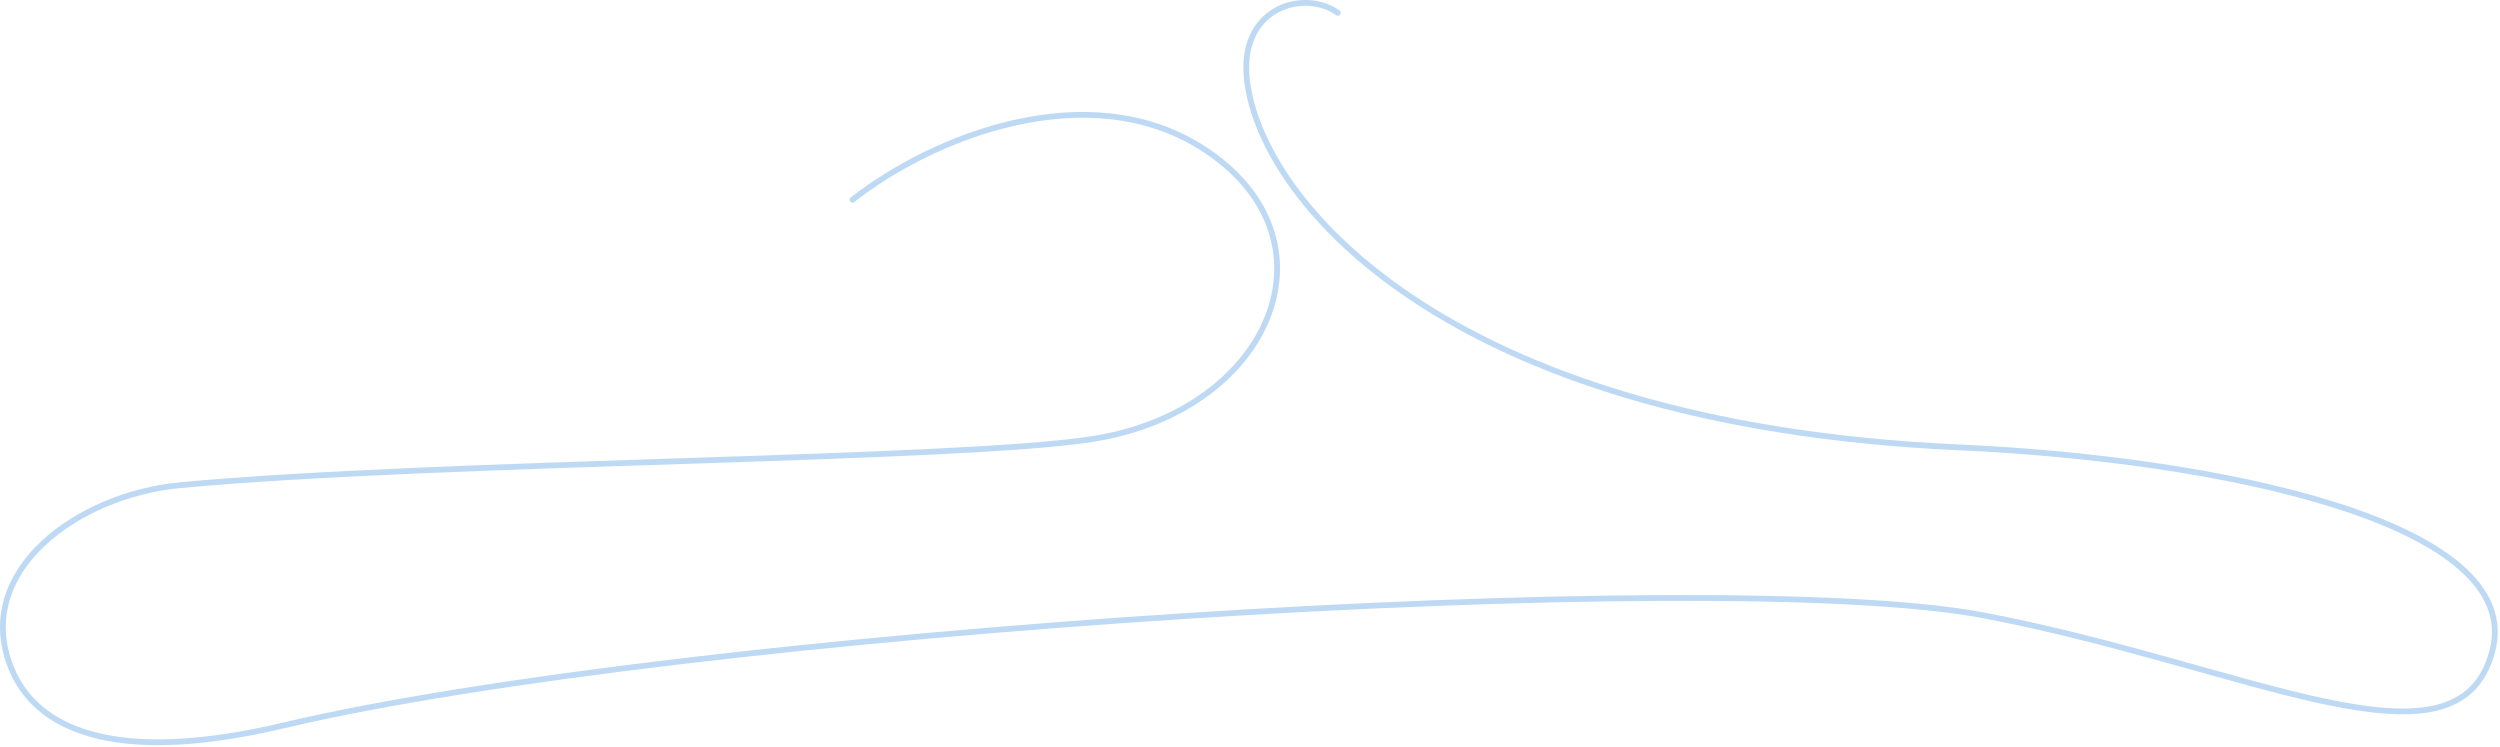 <?xml version="1.0" encoding="UTF-8"?> <svg xmlns="http://www.w3.org/2000/svg" width="863" height="258" viewBox="0 0 863 258" fill="none"><path d="M294.304 68.937C322.638 46.77 375.605 26.135 414.805 50.935C463.805 81.935 439.305 141.436 377.805 151.436C331.541 158.958 152.012 159.125 62.278 167.472C26.786 170.773 -9.333 197.121 3.736 230.284C11.773 250.679 37.575 264.674 97.805 250.438C235.305 217.938 593.305 194.938 684.805 212.438C776.305 229.938 848.305 269.938 860.305 224.938C872.305 179.938 764.359 158.363 676.305 154.438C496.805 146.438 433.305 66.937 430.305 25.937C428.549 1.937 450.805 -3.565 461.805 4.434" stroke="#BED9F4" stroke-width="2" stroke-linecap="round"></path></svg> 